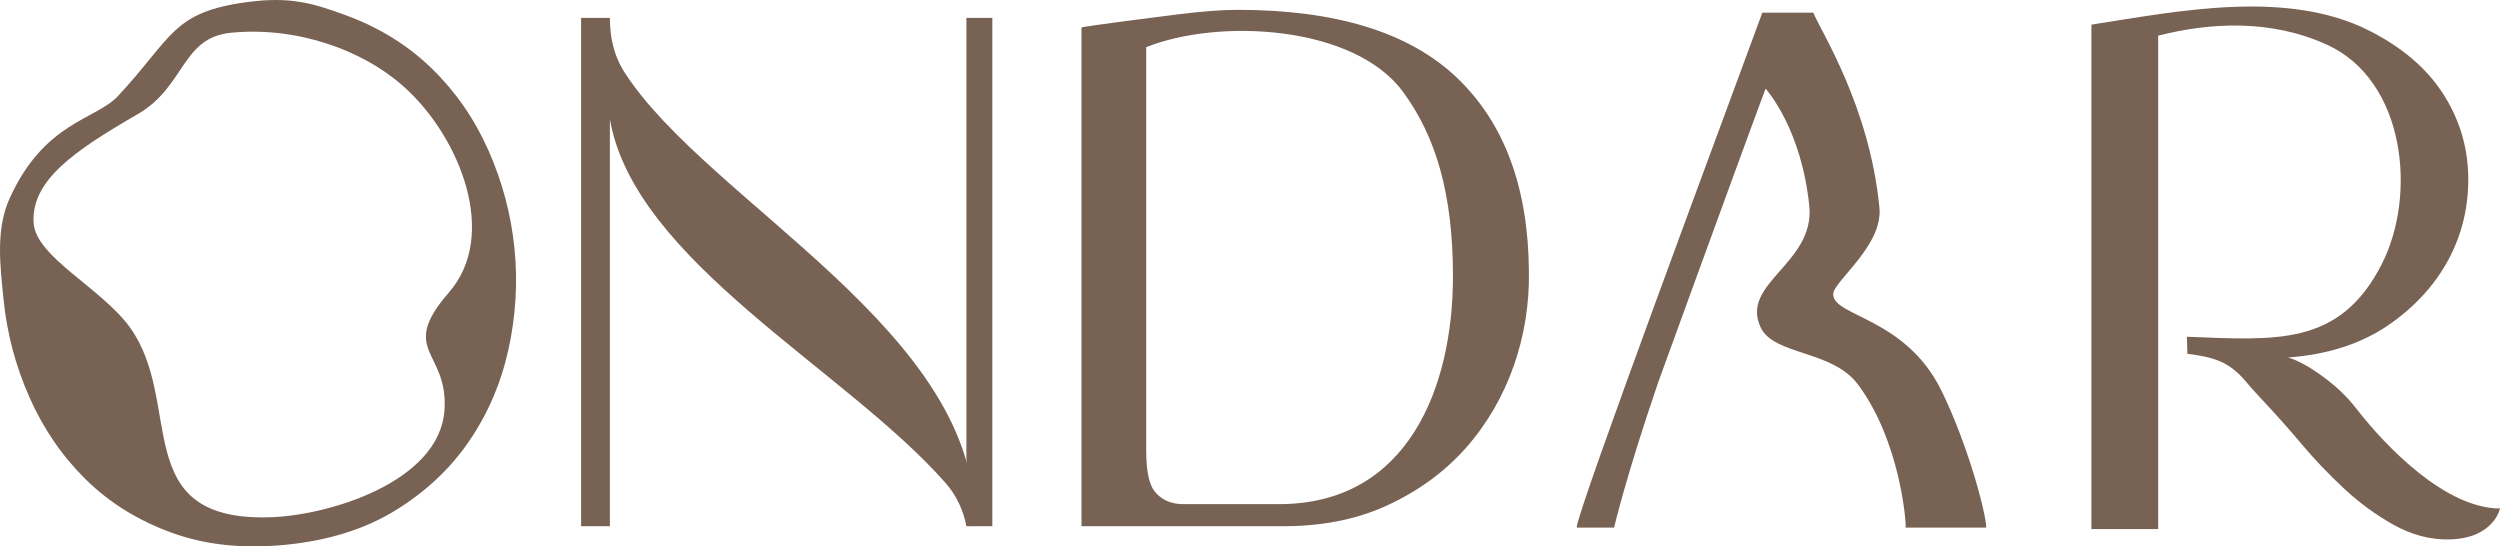 <?xml version="1.0" encoding="UTF-8"?> <svg xmlns="http://www.w3.org/2000/svg" xmlns:xlink="http://www.w3.org/1999/xlink" xmlns:xodm="http://www.corel.com/coreldraw/odm/2003" xml:space="preserve" width="50.525mm" height="11.043mm" version="1.1" style="shape-rendering:geometricPrecision; text-rendering:geometricPrecision; image-rendering:optimizeQuality; fill-rule:evenodd; clip-rule:evenodd" viewBox="0 0 5052.46 1104.3"> <defs> <style type="text/css"> .fil1 {fill:#786254} .fil0 {fill:#786254;fill-rule:nonzero} </style> </defs> <g id="Слой_x0020_1">  <path class="fil0" d="M1969.11 1063.47l-16.24 -1.47c-5.9,-28.54 -18.07,-58.87 -42.06,-86.11 -202.83,-230.23 -628.82,-447.87 -678.27,-735.2l0 822.78 -58.16 0c0,-8.08 0,-541.77 0,-804.71 0,-208.86 0,-222.64 0,-222.64l58.16 0c0,36.41 6.93,74.78 29.53,109.97 169.29,263.52 723.51,528.55 707.04,917.38z"></path> <path class="fil0" d="M2500.95 19.89c199.77,0 347.62,45.76 443.56,137.27 95.95,91.52 144.41,222.4 145.4,392.64 1.97,129.33 -41.38,258.51 -127.68,355.73 -42.81,48.22 -95.7,86.84 -158.68,115.87 -62.98,29.03 -135.8,43.05 -218.46,42.07l-399.41 0c0,0 0,-1007.88 0,-1007.88 0,-2.03 179.22,-24.61 197.19,-26.85 47.22,-5.9 86.6,-8.85 118.08,-8.85zm84.14 998.95c261.66,0 351.31,-238.15 351.31,-460.18 0,-165.33 -33.71,-281.78 -101.11,-373.28 -98.95,-134.33 -371.79,-148.86 -518.85,-90.04l0 814.27c0,41.29 5.66,69.13 16.98,83.4 11.31,14.27 30.1,25.83 56.83,25.83l194.84 0z"></path> <path class="fil0" d="M4761.68 825.19c62.3,80.44 182.01,202.42 290.78,202.42 0,0 -11.63,59.55 -100.37,62.52 -41.31,1.38 -79.71,-9.93 -115.13,-29.77 -35.43,-19.84 -68.65,-44.16 -99.64,-72.94 -30.99,-28.77 -60.27,-59.54 -87.82,-92.28 -27.55,-32.74 -53.77,-61.89 -78.23,-87.81 -13.92,-14.76 -24.86,-27.3 -33.22,-37.22 -33.97,-40.29 -66.58,-48.67 -117.35,-55.07l-0.99 -34.45c178.05,6.47 308.32,20.7 393.63,-146.4 72,-141.04 47.4,-371.83 -110.49,-443.81 -112.97,-51.51 -234.57,-45.33 -341.19,-18.35 0,314.16 0,988.39 0,997.26l-134.94 0c0,0 -0.03,-852.98 0,-1019.5 176.9,-27.63 395.67,-72.04 562.27,12.57 65.43,33.24 114.64,75.18 147.6,125.78 32.96,50.6 50.2,105.92 51.67,165.95 3.12,127.21 -59.14,233.31 -162.37,303.65 -54.62,37.2 -121.78,58.79 -201.49,64.74 19.68,5.96 42.81,18.61 69.38,37.96 26.56,19.35 49.36,40.81 67.9,64.75z"></path> <polygon class="fil1" points="1953.11,36.12 2005.47,36.12 2005.47,1063.47 1953.11,1063.47 "></polygon> <path class="fil0" d="M4014.1 1066.29l-162.89 0c1.7,-9.3 -11.19,-176.08 -96.79,-289.91 -51.92,-69.04 -169.25,-58.16 -196.04,-114.44 -42.76,-89.83 110.2,-129.37 98.15,-246.1 -15.97,-154.52 -84.02,-231.32 -88.3,-236.82 -14.48,38.69 -41.91,113.25 -72.87,198.05 -48.78,133.66 -96.24,263.32 -144.12,395.46 -66.84,195.52 -89.13,293.76 -89.13,293.76l-75.62 0c-1.95,-27.07 308.04,-857.25 375.14,-1040.68l103.08 0c15.93,39.29 113.49,188.66 133.6,393.93 7.55,77.02 -92.86,148.8 -93.45,174.74 -1.02,45.48 145.54,46.57 218.46,194.61 52.45,106.47 90.54,246.97 90.78,277.4z"></path> <path class="fil0" d="M499.69 4.19c86.08,-11.52 131.56,1.83 199,26.53 67.44,24.71 125.34,60.53 173.67,107.45 48.34,46.92 86.61,102.22 114.8,165.87 28.2,63.66 45.72,129.65 52.56,197.99 6.85,68.33 2.77,136.49 -12.24,204.48 -15.01,67.98 -41.55,129.76 -79.62,185.34 -38.07,55.58 -87.7,102.17 -148.9,139.76 -61.21,37.6 -135.02,60.72 -221.42,69.38 -85.45,8.56 -162.13,0.51 -230.06,-24.15 -67.92,-24.66 -125.81,-60.48 -173.67,-107.45 -47.86,-46.97 -85.88,-102.28 -114.08,-165.94 -28.19,-63.66 -45.72,-129.65 -52.56,-197.99 -6.85,-68.33 -16.28,-141.54 12.25,-204.47 70.36,-155.21 174.04,-158.48 219.36,-207.24 111.2,-119.64 108.92,-169.23 260.91,-189.56zm407.64 586.71c100.69,-115.87 22.49,-311.12 -86.9,-411.82 -86.53,-79.64 -222.8,-125.92 -353.92,-112.87 -99.96,9.94 -92.21,108.92 -187.93,164.29 -127.99,74.03 -215.78,133.89 -210.65,219.8 4.12,68.92 136.18,131.28 193.92,210.4 111.09,152.19 -3.57,391.44 280.9,384.81 120.52,-2.81 345.31,-71.24 355.5,-216.32 8.49,-120.86 -94.64,-118.96 9.08,-238.29z"></path> </g> </svg> 